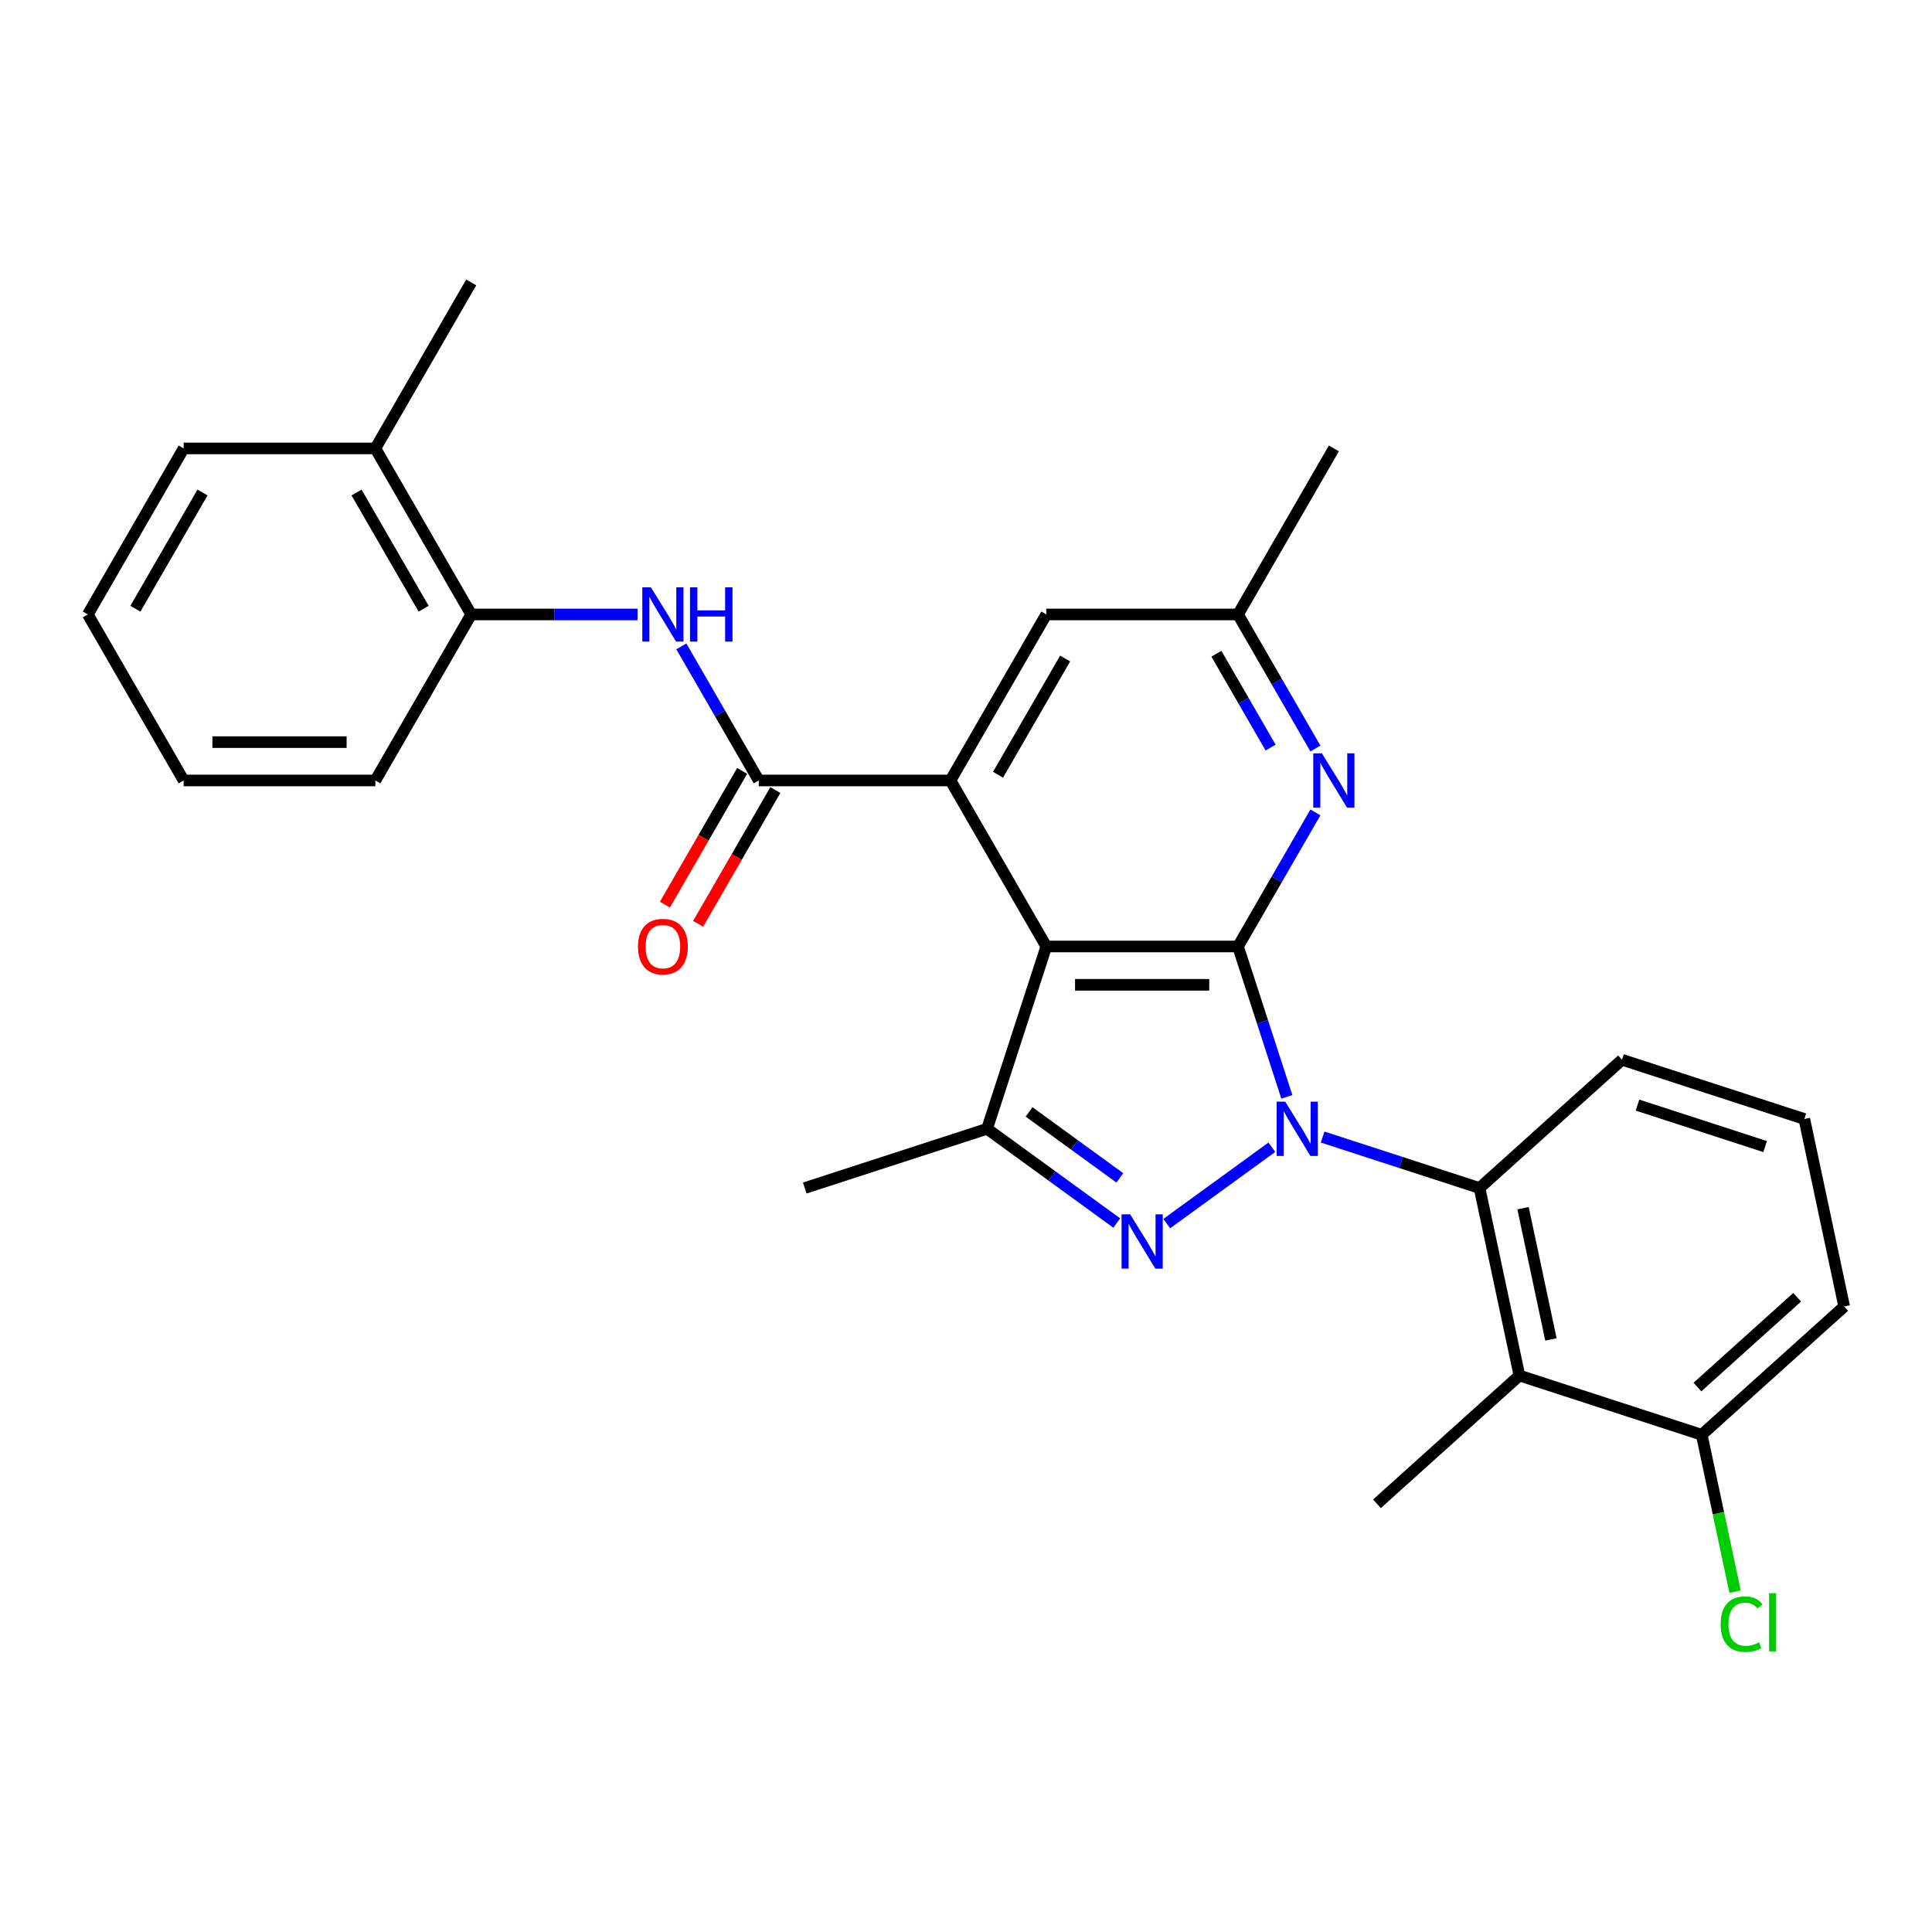 <?xml version='1.0' encoding='iso-8859-1'?>
<svg version='1.1' baseProfile='full'
              xmlns='http://www.w3.org/2000/svg'
                      xmlns:rdkit='http://www.rdkit.org/xml'
                      xmlns:xlink='http://www.w3.org/1999/xlink'
                  xml:space='preserve'
width='1000px' height='1000px' viewBox='0 0 1000 1000'>
<!-- END OF HEADER -->
<rect style='opacity:1.0;fill:#FFFFFF;stroke:none' width='1000' height='1000' x='0' y='0'> </rect>
<path class='bond-0' d='M 666.077,567.731 L 653.432,528.814' style='fill:none;fill-rule:evenodd;stroke:#0000FF;stroke-width:6px;stroke-linecap:butt;stroke-linejoin:miter;stroke-opacity:1' />
<path class='bond-0' d='M 653.432,528.814 L 640.787,489.896' style='fill:none;fill-rule:evenodd;stroke:#000000;stroke-width:6px;stroke-linecap:butt;stroke-linejoin:miter;stroke-opacity:1' />
<path class='bond-1' d='M 658.311,593.806 L 603.907,633.333' style='fill:none;fill-rule:evenodd;stroke:#0000FF;stroke-width:6px;stroke-linecap:butt;stroke-linejoin:miter;stroke-opacity:1' />
<path class='bond-6' d='M 684.585,588.53 L 725.2,601.727' style='fill:none;fill-rule:evenodd;stroke:#0000FF;stroke-width:6px;stroke-linecap:butt;stroke-linejoin:miter;stroke-opacity:1' />
<path class='bond-6' d='M 725.2,601.727 L 765.814,614.923' style='fill:none;fill-rule:evenodd;stroke:#000000;stroke-width:6px;stroke-linecap:butt;stroke-linejoin:miter;stroke-opacity:1' />
<path class='bond-2' d='M 640.787,489.896 L 541.565,489.896' style='fill:none;fill-rule:evenodd;stroke:#000000;stroke-width:6px;stroke-linecap:butt;stroke-linejoin:miter;stroke-opacity:1' />
<path class='bond-2' d='M 625.904,509.74 L 556.448,509.74' style='fill:none;fill-rule:evenodd;stroke:#000000;stroke-width:6px;stroke-linecap:butt;stroke-linejoin:miter;stroke-opacity:1' />
<path class='bond-7' d='M 640.787,489.896 L 660.82,455.197' style='fill:none;fill-rule:evenodd;stroke:#000000;stroke-width:6px;stroke-linecap:butt;stroke-linejoin:miter;stroke-opacity:1' />
<path class='bond-7' d='M 660.82,455.197 L 680.854,420.498' style='fill:none;fill-rule:evenodd;stroke:#0000FF;stroke-width:6px;stroke-linecap:butt;stroke-linejoin:miter;stroke-opacity:1' />
<path class='bond-4' d='M 578.039,633.038 L 544.471,608.65' style='fill:none;fill-rule:evenodd;stroke:#0000FF;stroke-width:6px;stroke-linecap:butt;stroke-linejoin:miter;stroke-opacity:1' />
<path class='bond-4' d='M 544.471,608.65 L 510.903,584.262' style='fill:none;fill-rule:evenodd;stroke:#000000;stroke-width:6px;stroke-linecap:butt;stroke-linejoin:miter;stroke-opacity:1' />
<path class='bond-4' d='M 579.633,609.667 L 556.135,592.596' style='fill:none;fill-rule:evenodd;stroke:#0000FF;stroke-width:6px;stroke-linecap:butt;stroke-linejoin:miter;stroke-opacity:1' />
<path class='bond-4' d='M 556.135,592.596 L 532.638,575.524' style='fill:none;fill-rule:evenodd;stroke:#000000;stroke-width:6px;stroke-linecap:butt;stroke-linejoin:miter;stroke-opacity:1' />
<path class='bond-3' d='M 541.565,489.896 L 491.954,403.967' style='fill:none;fill-rule:evenodd;stroke:#000000;stroke-width:6px;stroke-linecap:butt;stroke-linejoin:miter;stroke-opacity:1' />
<path class='bond-28' d='M 541.565,489.896 L 510.903,584.262' style='fill:none;fill-rule:evenodd;stroke:#000000;stroke-width:6px;stroke-linecap:butt;stroke-linejoin:miter;stroke-opacity:1' />
<path class='bond-5' d='M 491.954,403.967 L 392.732,403.967' style='fill:none;fill-rule:evenodd;stroke:#000000;stroke-width:6px;stroke-linecap:butt;stroke-linejoin:miter;stroke-opacity:1' />
<path class='bond-30' d='M 491.954,403.967 L 541.565,318.038' style='fill:none;fill-rule:evenodd;stroke:#000000;stroke-width:6px;stroke-linecap:butt;stroke-linejoin:miter;stroke-opacity:1' />
<path class='bond-30' d='M 516.581,401 L 551.309,340.85' style='fill:none;fill-rule:evenodd;stroke:#000000;stroke-width:6px;stroke-linecap:butt;stroke-linejoin:miter;stroke-opacity:1' />
<path class='bond-17' d='M 510.903,584.262 L 416.538,614.923' style='fill:none;fill-rule:evenodd;stroke:#000000;stroke-width:6px;stroke-linecap:butt;stroke-linejoin:miter;stroke-opacity:1' />
<path class='bond-9' d='M 392.732,403.967 L 372.698,369.268' style='fill:none;fill-rule:evenodd;stroke:#000000;stroke-width:6px;stroke-linecap:butt;stroke-linejoin:miter;stroke-opacity:1' />
<path class='bond-9' d='M 372.698,369.268 L 352.665,334.569' style='fill:none;fill-rule:evenodd;stroke:#0000FF;stroke-width:6px;stroke-linecap:butt;stroke-linejoin:miter;stroke-opacity:1' />
<path class='bond-14' d='M 384.139,399.006 L 364.151,433.626' style='fill:none;fill-rule:evenodd;stroke:#000000;stroke-width:6px;stroke-linecap:butt;stroke-linejoin:miter;stroke-opacity:1' />
<path class='bond-14' d='M 364.151,433.626 L 344.163,468.246' style='fill:none;fill-rule:evenodd;stroke:#FF0000;stroke-width:6px;stroke-linecap:butt;stroke-linejoin:miter;stroke-opacity:1' />
<path class='bond-14' d='M 401.325,408.928 L 381.337,443.548' style='fill:none;fill-rule:evenodd;stroke:#000000;stroke-width:6px;stroke-linecap:butt;stroke-linejoin:miter;stroke-opacity:1' />
<path class='bond-14' d='M 381.337,443.548 L 361.349,478.168' style='fill:none;fill-rule:evenodd;stroke:#FF0000;stroke-width:6px;stroke-linecap:butt;stroke-linejoin:miter;stroke-opacity:1' />
<path class='bond-8' d='M 765.814,614.923 L 786.443,711.977' style='fill:none;fill-rule:evenodd;stroke:#000000;stroke-width:6px;stroke-linecap:butt;stroke-linejoin:miter;stroke-opacity:1' />
<path class='bond-8' d='M 788.319,625.355 L 802.76,693.293' style='fill:none;fill-rule:evenodd;stroke:#000000;stroke-width:6px;stroke-linecap:butt;stroke-linejoin:miter;stroke-opacity:1' />
<path class='bond-18' d='M 765.814,614.923 L 839.55,548.531' style='fill:none;fill-rule:evenodd;stroke:#000000;stroke-width:6px;stroke-linecap:butt;stroke-linejoin:miter;stroke-opacity:1' />
<path class='bond-12' d='M 680.854,387.437 L 660.82,352.738' style='fill:none;fill-rule:evenodd;stroke:#0000FF;stroke-width:6px;stroke-linecap:butt;stroke-linejoin:miter;stroke-opacity:1' />
<path class='bond-12' d='M 660.82,352.738 L 640.787,318.038' style='fill:none;fill-rule:evenodd;stroke:#000000;stroke-width:6px;stroke-linecap:butt;stroke-linejoin:miter;stroke-opacity:1' />
<path class='bond-12' d='M 657.658,386.949 L 643.635,362.66' style='fill:none;fill-rule:evenodd;stroke:#0000FF;stroke-width:6px;stroke-linecap:butt;stroke-linejoin:miter;stroke-opacity:1' />
<path class='bond-12' d='M 643.635,362.66 L 629.611,338.37' style='fill:none;fill-rule:evenodd;stroke:#000000;stroke-width:6px;stroke-linecap:butt;stroke-linejoin:miter;stroke-opacity:1' />
<path class='bond-13' d='M 786.443,711.977 L 880.809,742.638' style='fill:none;fill-rule:evenodd;stroke:#000000;stroke-width:6px;stroke-linecap:butt;stroke-linejoin:miter;stroke-opacity:1' />
<path class='bond-19' d='M 786.443,711.977 L 712.707,778.369' style='fill:none;fill-rule:evenodd;stroke:#000000;stroke-width:6px;stroke-linecap:butt;stroke-linejoin:miter;stroke-opacity:1' />
<path class='bond-10' d='M 329.984,318.038 L 286.941,318.038' style='fill:none;fill-rule:evenodd;stroke:#0000FF;stroke-width:6px;stroke-linecap:butt;stroke-linejoin:miter;stroke-opacity:1' />
<path class='bond-10' d='M 286.941,318.038 L 243.899,318.038' style='fill:none;fill-rule:evenodd;stroke:#000000;stroke-width:6px;stroke-linecap:butt;stroke-linejoin:miter;stroke-opacity:1' />
<path class='bond-15' d='M 243.899,318.038 L 194.288,232.11' style='fill:none;fill-rule:evenodd;stroke:#000000;stroke-width:6px;stroke-linecap:butt;stroke-linejoin:miter;stroke-opacity:1' />
<path class='bond-15' d='M 219.271,315.071 L 184.544,254.921' style='fill:none;fill-rule:evenodd;stroke:#000000;stroke-width:6px;stroke-linecap:butt;stroke-linejoin:miter;stroke-opacity:1' />
<path class='bond-21' d='M 243.899,318.038 L 194.288,403.967' style='fill:none;fill-rule:evenodd;stroke:#000000;stroke-width:6px;stroke-linecap:butt;stroke-linejoin:miter;stroke-opacity:1' />
<path class='bond-11' d='M 541.565,318.038 L 640.787,318.038' style='fill:none;fill-rule:evenodd;stroke:#000000;stroke-width:6px;stroke-linecap:butt;stroke-linejoin:miter;stroke-opacity:1' />
<path class='bond-23' d='M 640.787,318.038 L 690.398,232.11' style='fill:none;fill-rule:evenodd;stroke:#000000;stroke-width:6px;stroke-linecap:butt;stroke-linejoin:miter;stroke-opacity:1' />
<path class='bond-16' d='M 880.809,742.638 L 889.441,783.247' style='fill:none;fill-rule:evenodd;stroke:#000000;stroke-width:6px;stroke-linecap:butt;stroke-linejoin:miter;stroke-opacity:1' />
<path class='bond-16' d='M 889.441,783.247 L 898.073,823.856' style='fill:none;fill-rule:evenodd;stroke:#00CC00;stroke-width:6px;stroke-linecap:butt;stroke-linejoin:miter;stroke-opacity:1' />
<path class='bond-29' d='M 880.809,742.638 L 954.545,676.246' style='fill:none;fill-rule:evenodd;stroke:#000000;stroke-width:6px;stroke-linecap:butt;stroke-linejoin:miter;stroke-opacity:1' />
<path class='bond-29' d='M 878.591,717.932 L 930.207,671.457' style='fill:none;fill-rule:evenodd;stroke:#000000;stroke-width:6px;stroke-linecap:butt;stroke-linejoin:miter;stroke-opacity:1' />
<path class='bond-24' d='M 194.288,232.11 L 243.899,146.181' style='fill:none;fill-rule:evenodd;stroke:#000000;stroke-width:6px;stroke-linecap:butt;stroke-linejoin:miter;stroke-opacity:1' />
<path class='bond-25' d='M 194.288,232.11 L 95.066,232.11' style='fill:none;fill-rule:evenodd;stroke:#000000;stroke-width:6px;stroke-linecap:butt;stroke-linejoin:miter;stroke-opacity:1' />
<path class='bond-20' d='M 839.55,548.531 L 933.916,579.192' style='fill:none;fill-rule:evenodd;stroke:#000000;stroke-width:6px;stroke-linecap:butt;stroke-linejoin:miter;stroke-opacity:1' />
<path class='bond-20' d='M 847.573,572.003 L 913.629,593.466' style='fill:none;fill-rule:evenodd;stroke:#000000;stroke-width:6px;stroke-linecap:butt;stroke-linejoin:miter;stroke-opacity:1' />
<path class='bond-22' d='M 933.916,579.192 L 954.545,676.246' style='fill:none;fill-rule:evenodd;stroke:#000000;stroke-width:6px;stroke-linecap:butt;stroke-linejoin:miter;stroke-opacity:1' />
<path class='bond-26' d='M 194.288,403.967 L 95.066,403.967' style='fill:none;fill-rule:evenodd;stroke:#000000;stroke-width:6px;stroke-linecap:butt;stroke-linejoin:miter;stroke-opacity:1' />
<path class='bond-26' d='M 179.404,384.123 L 109.949,384.123' style='fill:none;fill-rule:evenodd;stroke:#000000;stroke-width:6px;stroke-linecap:butt;stroke-linejoin:miter;stroke-opacity:1' />
<path class='bond-31' d='M 95.066,232.11 L 45.455,318.038' style='fill:none;fill-rule:evenodd;stroke:#000000;stroke-width:6px;stroke-linecap:butt;stroke-linejoin:miter;stroke-opacity:1' />
<path class='bond-31' d='M 104.81,254.921 L 70.082,315.071' style='fill:none;fill-rule:evenodd;stroke:#000000;stroke-width:6px;stroke-linecap:butt;stroke-linejoin:miter;stroke-opacity:1' />
<path class='bond-27' d='M 95.066,403.967 L 45.455,318.038' style='fill:none;fill-rule:evenodd;stroke:#000000;stroke-width:6px;stroke-linecap:butt;stroke-linejoin:miter;stroke-opacity:1' />
<path  class='atom-0' d='M 665.237 570.212
L 674.445 585.095
Q 675.357 586.564, 676.826 589.223
Q 678.294 591.882, 678.374 592.041
L 678.374 570.212
L 682.105 570.212
L 682.105 598.312
L 678.255 598.312
L 668.372 582.039
Q 667.221 580.134, 665.991 577.951
Q 664.8 575.768, 664.443 575.094
L 664.443 598.312
L 660.792 598.312
L 660.792 570.212
L 665.237 570.212
' fill='#0000FF'/>
<path  class='atom-2' d='M 584.965 628.533
L 594.172 643.416
Q 595.085 644.885, 596.554 647.544
Q 598.022 650.203, 598.102 650.362
L 598.102 628.533
L 601.832 628.533
L 601.832 656.633
L 597.982 656.633
L 588.1 640.36
Q 586.949 638.455, 585.719 636.273
Q 584.528 634.09, 584.171 633.415
L 584.171 656.633
L 580.519 656.633
L 580.519 628.533
L 584.965 628.533
' fill='#0000FF'/>
<path  class='atom-8' d='M 684.187 389.917
L 693.394 404.801
Q 694.307 406.269, 695.776 408.928
Q 697.244 411.587, 697.324 411.746
L 697.324 389.917
L 701.054 389.917
L 701.054 418.017
L 697.204 418.017
L 687.322 401.745
Q 686.171 399.84, 684.941 397.657
Q 683.75 395.474, 683.393 394.799
L 683.393 418.017
L 679.741 418.017
L 679.741 389.917
L 684.187 389.917
' fill='#0000FF'/>
<path  class='atom-10' d='M 336.909 303.989
L 346.117 318.872
Q 347.03 320.34, 348.499 322.999
Q 349.967 325.659, 350.046 325.817
L 350.046 303.989
L 353.777 303.989
L 353.777 332.088
L 349.927 332.088
L 340.045 315.816
Q 338.894 313.911, 337.663 311.728
Q 336.473 309.545, 336.116 308.87
L 336.116 332.088
L 332.464 332.088
L 332.464 303.989
L 336.909 303.989
' fill='#0000FF'/>
<path  class='atom-10' d='M 357.151 303.989
L 360.961 303.989
L 360.961 315.935
L 375.328 315.935
L 375.328 303.989
L 379.138 303.989
L 379.138 332.088
L 375.328 332.088
L 375.328 319.11
L 360.961 319.11
L 360.961 332.088
L 357.151 332.088
L 357.151 303.989
' fill='#0000FF'/>
<path  class='atom-15' d='M 330.222 489.975
Q 330.222 483.228, 333.556 479.458
Q 336.89 475.687, 343.121 475.687
Q 349.352 475.687, 352.686 479.458
Q 356.02 483.228, 356.02 489.975
Q 356.02 496.802, 352.646 500.691
Q 349.272 504.541, 343.121 504.541
Q 336.929 504.541, 333.556 500.691
Q 330.222 496.842, 330.222 489.975
M 343.121 501.366
Q 347.407 501.366, 349.709 498.508
Q 352.051 495.611, 352.051 489.975
Q 352.051 484.459, 349.709 481.68
Q 347.407 478.863, 343.121 478.863
Q 338.834 478.863, 336.493 481.641
Q 334.191 484.419, 334.191 489.975
Q 334.191 495.651, 336.493 498.508
Q 338.834 501.366, 343.121 501.366
' fill='#FF0000'/>
<path  class='atom-17' d='M 890.603 840.664
Q 890.603 833.679, 893.858 830.028
Q 897.152 826.337, 903.383 826.337
Q 909.178 826.337, 912.274 830.425
L 909.654 832.568
Q 907.392 829.591, 903.383 829.591
Q 899.137 829.591, 896.874 832.449
Q 894.652 835.267, 894.652 840.664
Q 894.652 846.221, 896.954 849.078
Q 899.295 851.936, 903.82 851.936
Q 906.916 851.936, 910.527 850.071
L 911.639 853.047
Q 910.17 854, 907.947 854.555
Q 905.725 855.111, 903.264 855.111
Q 897.152 855.111, 893.858 851.38
Q 890.603 847.65, 890.603 840.664
' fill='#00CC00'/>
<path  class='atom-17' d='M 915.687 824.63
L 919.338 824.63
L 919.338 854.754
L 915.687 854.754
L 915.687 824.63
' fill='#00CC00'/>
</svg>
